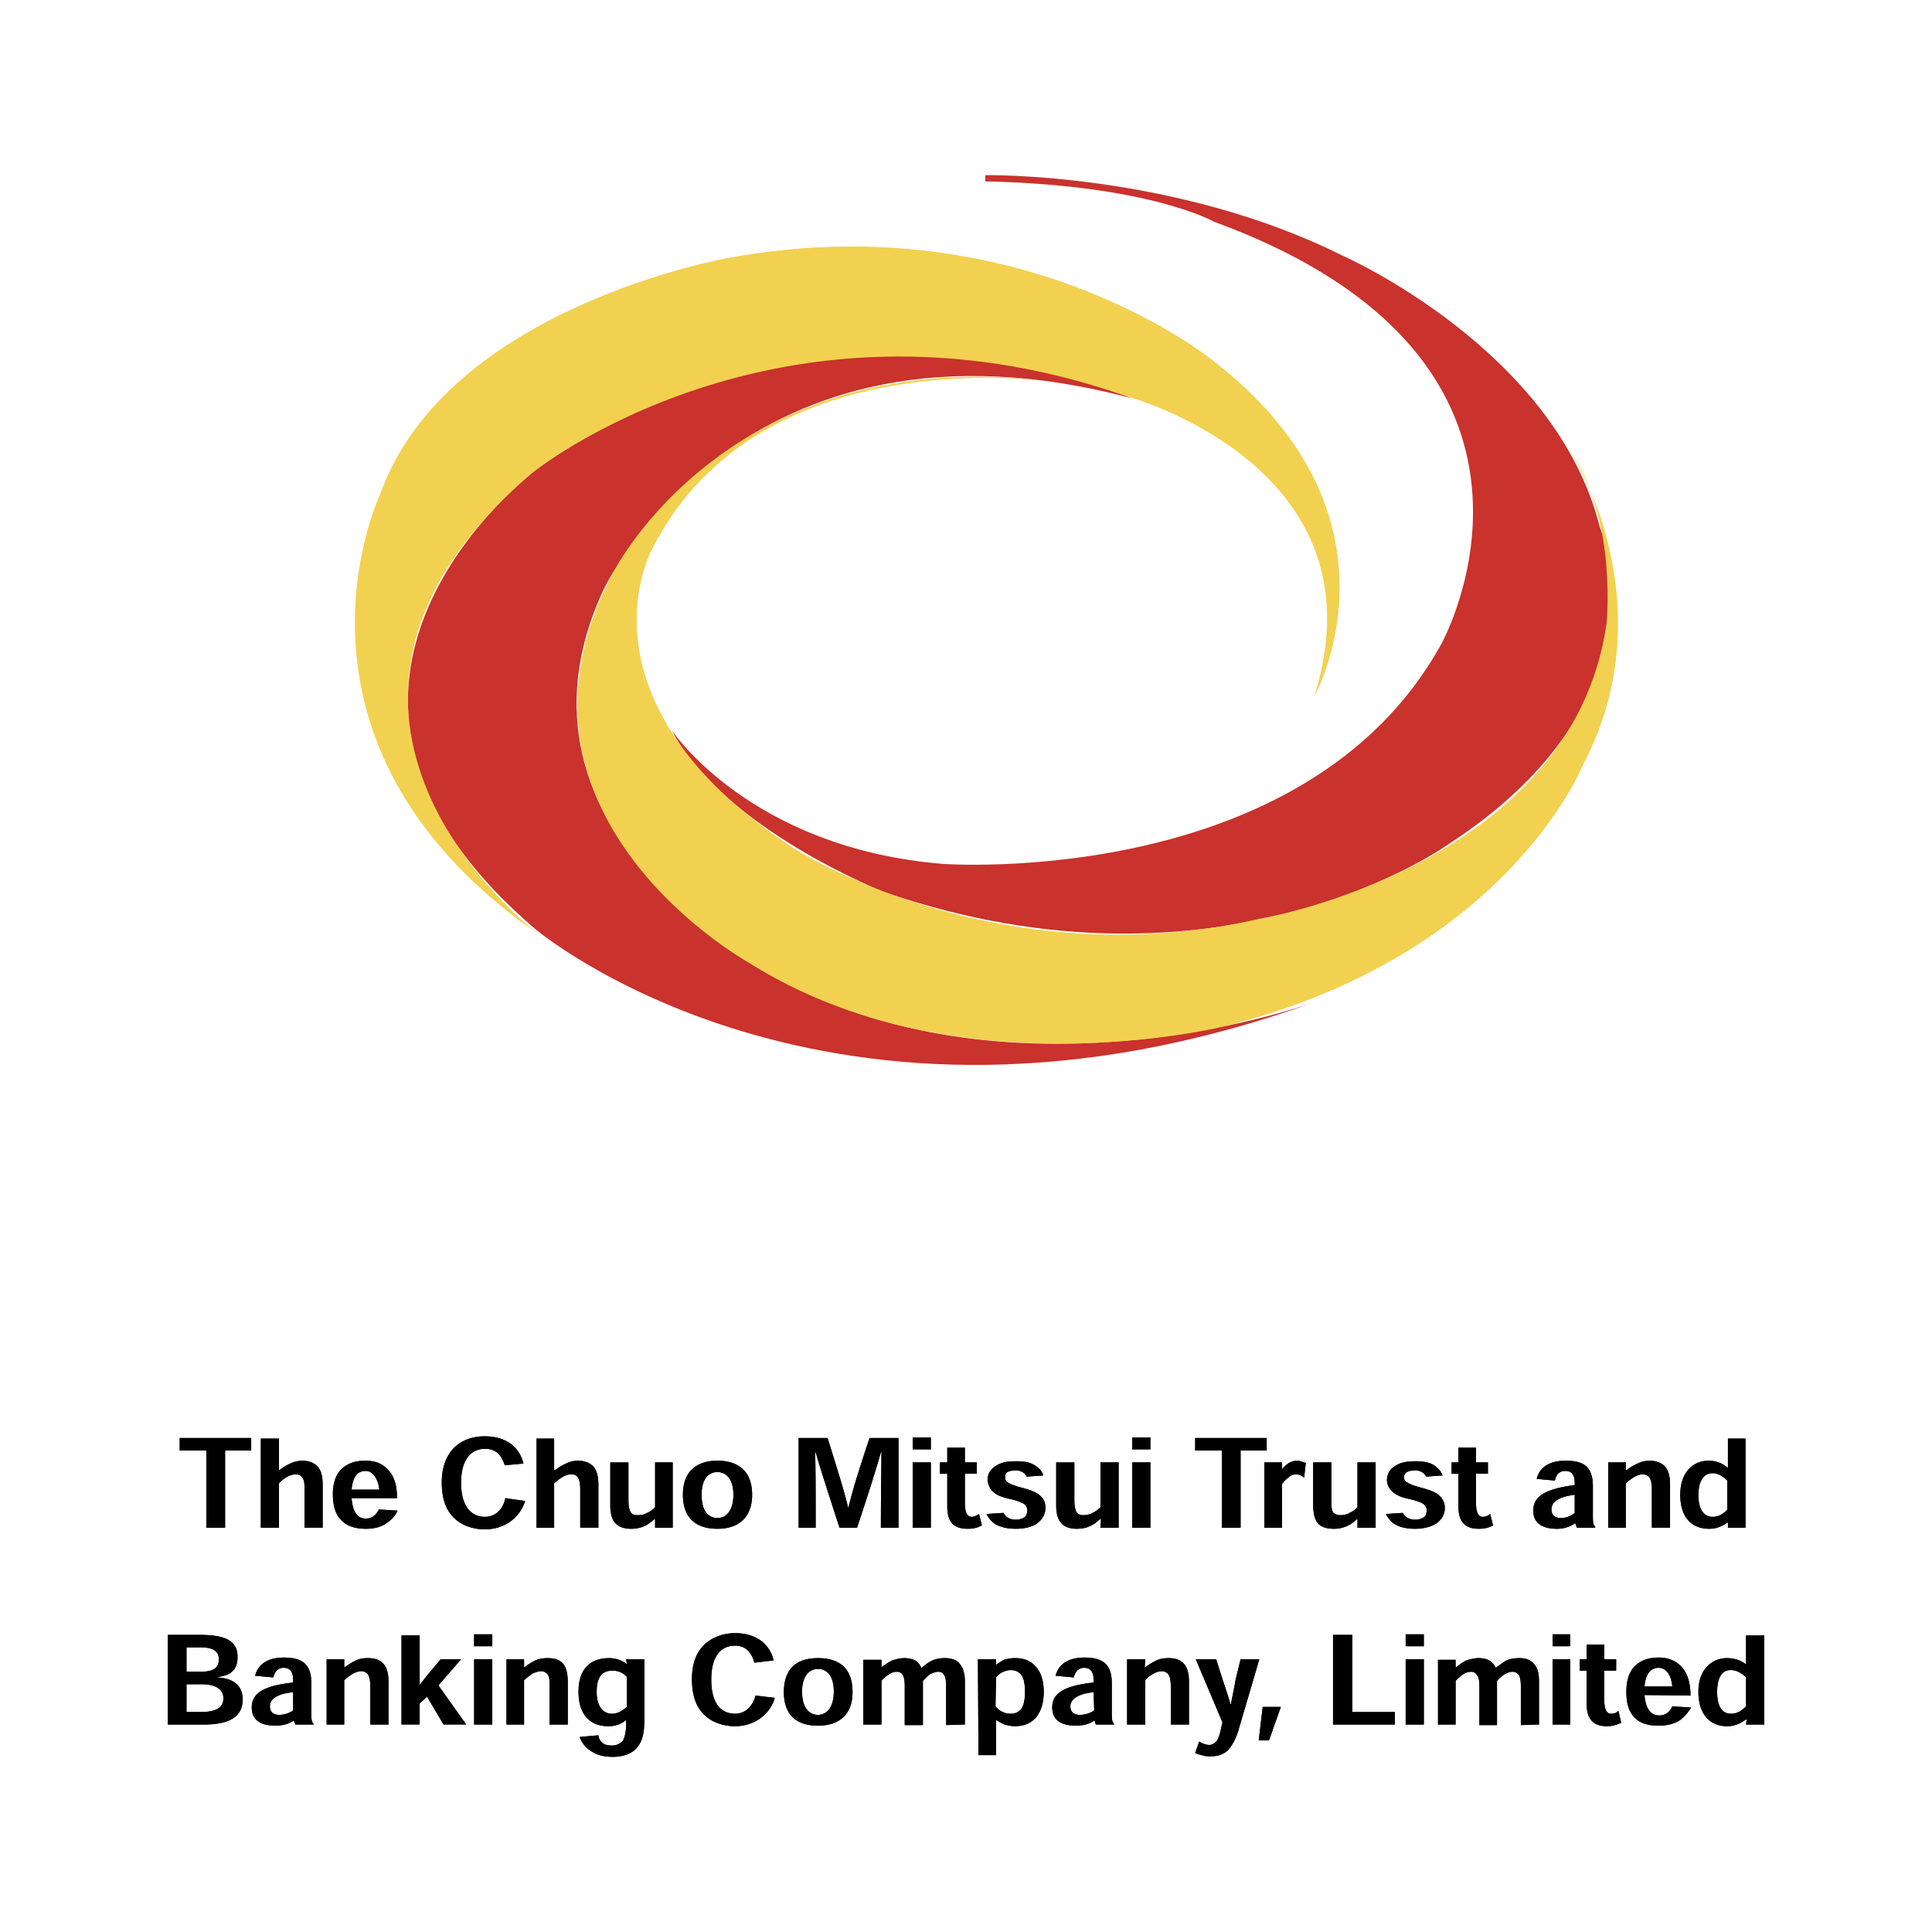 <svg xmlns="http://www.w3.org/2000/svg" width="2500" height="2500" viewBox="0 0 192.756 192.756"><g fill-rule="evenodd" clip-rule="evenodd"><path fill="#fff" d="M0 0h192.756v192.756H0V0z"/><path d="M131.188 69.324s9.85-17.716-9.961-33.168c0 0-19.02-15.848-48.508-10.415 0 0-28.187 4.868-34.809 23.66 0 0-11.66 24.508 15.508 43.583 0 0-28.414-21.849-.339-45.791 0 0 24.338-19.754 59.035-7.755-.001 0 26.206 6.792 19.074 29.886z" fill="#f2d150"/><path d="M105.49 38.136S75.888 33.382 65.077 54.72c0 0-8.49 15.056 14.037 29.885 0 0 20.151 13.188 46.752 7.019 0 0 30.904-5.208 34.414-29.376 0 0 1.074-10.188-3.453-17.094 0 0 9.564 15.17 1.076 31.188 0 0-7.643 19.3-36.451 26.206 0 0-26.32 6.282-46.47-6.34 0 0-26.772-14.546-13.811-39.055.001.001 11.547-23.375 44.319-19.017z" fill="#f2d150"/><path d="M112.85 39.721S81.832 26.363 53.644 46.74c0 0-28.979 21.452-.227 45.96 0 0 29.263 24.791 77.657 7.301 0 0-29.148 10.698-53.487-2.32 0 0-28.811-14.32-17.377-38.828 0 0 13.697-29.49 52.64-19.132z" fill="#c9322d"/><path d="M67.002 72.833s7.754 11.773 27.056 13.358c0 0 36.224 2.66 49.753-21.961 0 0 15.621-28.075-22.697-42.112 0 0-6.453-3.679-22.811-4.019v-.623s18.904-.339 35.658 8.038c0 0 21.227 9.339 25.641 27.055 0 0 7.244 17.094-15.057 31.641 0 0-22.697 16.414-56.431 4.754 0 0-16.018-6.339-21.112-16.131z" fill="#c9322d"/><path d="M25.061 143.472h-7.132v1.244h2.66v7.698h1.868v-7.698h2.604v-1.244zM32.192 152.414v-4.302c0-.849-.17-1.415-.509-1.811-.34-.34-.849-.566-1.529-.566-.396 0-.849.113-1.188.283-.396.17-.735.396-1.131.679v-3.169h-1.812v8.886h1.812v-4.415c.226-.282.565-.51.848-.68.227-.112.566-.226.793-.226.339 0 .565.113.679.34.227.226.227.679.227 1.188v3.792h1.81v.001zM39.607 149.471c0-1.188-.227-2.207-.962-2.886-.566-.623-1.302-.85-2.207-.85-1.019 0-1.755.283-2.321.792-.623.566-.906 1.472-.906 2.547 0 1.303.339 2.151.906 2.661.566.565 1.415.792 2.377.792s1.641-.227 2.151-.622a2.81 2.81 0 0 0 1.019-1.189l-1.868-.112c-.283.565-.679.905-1.302.905-.735 0-1.302-.51-1.415-2.038h4.528zm-4.528-.849c.113-1.415.679-1.868 1.415-1.868.623 0 1.188.623 1.359 1.868h-2.774zM50.417 149.471c-.17.906-.849 1.868-2.037 1.868-1.245 0-2.377-.906-2.377-3.396 0-2.434 1.076-3.396 2.377-3.396 1.132 0 1.641.622 1.98 1.642l1.868-.17c-.453-1.812-1.924-2.717-3.849-2.717-1.189 0-2.208.339-3 1.075-.792.735-1.302 1.925-1.302 3.509 0 1.812.509 2.944 1.358 3.68.736.679 1.868 1.019 2.943 1.019 1.867 0 3.453-1.075 4.019-2.83l-1.98-.284zM59.7 152.414v-4.302c0-.849-.17-1.415-.509-1.811-.34-.34-.849-.566-1.528-.566-.453 0-.849.113-1.188.283-.396.17-.736.396-1.132.679l-.057-.056v-3.113h-1.754v8.886h1.754v-4.415c.284-.282.624-.51.906-.68.227-.112.51-.226.793-.226.339 0 .565.113.679.34.17.226.226.679.226 1.188v3.792h1.81v.001zM60.889 145.905v4.302c0 .792.17 1.415.51 1.754.339.396.905.566 1.584.566.509 0 1.018-.113 1.471-.34.283-.169.566-.396.85-.622h.056v.849h1.755v-6.509H65.36v4.472c-.226.227-.509.453-.792.565-.283.17-.623.227-.962.227-.34 0-.566-.113-.68-.283-.169-.282-.226-.735-.226-1.245v-3.735h-1.811v-.001zM75.04 149.131c0-2.377-1.415-3.396-3.453-3.396s-3.452 1.019-3.452 3.396c0 2.095 1.075 3.396 3.452 3.396 2.264 0 3.453-1.301 3.453-3.396zm-3.454 2.321c-.906 0-1.585-.68-1.585-2.321s.736-2.264 1.585-2.264c.792 0 1.585.622 1.585 2.264 0 1.528-.678 2.321-1.585 2.321zM84.605 150.377c-.34-1.472-.962-3.453-2.038-6.905H79.68v8.942h1.698c0-3.679 0-6.112-.057-7.528h.057c.397 1.416 1.189 3.85 2.378 7.528h1.754c1.245-3.735 1.98-6.112 2.377-7.528h.056c0 1.416-.056 3.85-.056 7.528h1.754v-8.942h-2.886c-1.132 3.396-1.755 5.434-2.094 6.905h-.056zM92.869 144.604v-1.189h-1.812v1.189h1.812zm0 1.301h-1.812v6.509h1.812v-6.509zM94.51 145.905h-.736v1.132h.736v3.283c0 1.585.679 2.207 2.038 2.207.565 0 1.019-.113 1.415-.34l-.283-1.132c-.17.113-.453.283-.736.283-.453 0-.679-.453-.679-1.415v-2.887h1.188v-1.132h-1.188v-1.472H94.51v1.473zM104.076 147.207c-.113-.453-.396-.735-.85-1.019s-1.02-.397-1.811-.397c-.906 0-1.529.114-2.039.454-.508.282-.848.792-.848 1.414.057.396.17.793.508 1.133.34.339.85.565 1.643.735.736.17 1.189.34 1.473.51.225.17.338.396.338.622 0 .283-.057.51-.227.68a1.56 1.56 0 0 1-.904.283c-.623 0-1.02-.283-1.246-.68l-1.697.113c.283.51.621.905 1.133 1.132.508.227 1.074.34 1.811.34.961 0 1.697-.227 2.15-.566.51-.396.793-.905.793-1.528 0-.509-.17-.905-.51-1.188-.34-.339-.906-.565-1.756-.792-.848-.227-1.131-.34-1.414-.51-.227-.113-.34-.283-.34-.509 0-.283.057-.453.227-.566.227-.113.51-.17.85-.17.566 0 .961.34 1.074.622l1.642-.113zM105.377 145.905v4.302c0 .792.17 1.415.51 1.754.34.396.906.566 1.529.566.564 0 1.074-.113 1.471-.34.34-.169.623-.396.85-.622h.113l-.057.849h1.811v-6.509h-1.811v4.472c-.227.227-.51.453-.793.565-.283.17-.623.227-.906.227-.34 0-.564-.113-.678-.283-.17-.282-.227-.735-.227-1.245v-3.735h-1.812v-.001zM114.773 144.604v-1.189h-1.812v1.189h1.812zm0 1.301h-1.812v6.509h1.812v-6.509zM126.377 143.472h-7.133v1.244h2.662v7.698h1.867v-7.698h2.604v-1.244zM127.904 146.527v-.622h-1.754v6.509h1.754v-4.358a3.85 3.85 0 0 1 .68-.679c.283-.227.51-.283.736-.283.17 0 .34.057.453.113s.227.112.338.227l.17-1.472c-.17-.057-.281-.113-.395-.113a1.046 1.046 0 0 0-.453-.113c-.34 0-.623.113-.85.227-.227.17-.453.34-.623.565h-.056v-.001zM131.018 145.905v4.302c0 .792.17 1.415.453 1.754.34.396.906.566 1.586.566a3.13 3.13 0 0 0 1.471-.34c.34-.169.623-.396.85-.622h.057v.849h1.811v-6.509h-1.811v4.472c-.227.227-.51.453-.793.565-.283.17-.623.227-.906.227-.34 0-.566-.113-.736-.283-.168-.282-.168-.735-.168-1.245v-3.735h-1.814v-.001zM143.922 147.207c-.168-.453-.451-.735-.848-1.019-.453-.283-1.076-.397-1.812-.397-.904 0-1.527.114-2.037.454-.51.282-.848.792-.848 1.414 0 .396.17.793.508 1.133.34.339.85.565 1.586.735.791.17 1.244.34 1.527.51.227.17.34.396.34.622 0 .283-.057.51-.227.68-.227.17-.566.283-.904.283-.623 0-1.076-.283-1.246-.68l-1.697.113c.283.51.621.905 1.131 1.132.453.227 1.076.34 1.812.34.904 0 1.641-.227 2.15-.566.51-.396.793-.905.793-1.528 0-.509-.229-.905-.51-1.188-.34-.339-.906-.565-1.756-.792-.848-.227-1.131-.34-1.414-.51-.227-.113-.396-.283-.396-.509 0-.283.113-.453.283-.566.227-.113.51-.17.85-.17.564 0 .961.34 1.074.622l1.641-.113zM145.508 145.905h-.68v1.132h.68v3.283c0 1.585.736 2.207 2.037 2.207.566 0 1.02-.113 1.416-.34l-.283-1.132c-.17.113-.396.283-.736.283-.453 0-.68-.453-.68-1.415v-2.887h1.189v-1.132h-1.189v-1.472h-1.754v1.473zM159.148 152.414v-.113c-.17-.113-.227-.396-.227-.905v-3.113c0-2.037-1.018-2.547-2.717-2.547-1.924 0-2.66.906-2.887 1.812l1.812.17c.113-.51.395-.963 1.018-.963.736 0 .963.453.963 1.245v.17c-3.17.396-4.133 1.246-4.133 2.547 0 1.132.736 1.812 2.377 1.812.793 0 1.416-.283 1.812-.566.057.171.113.34.17.453h1.812v-.002zm-2.037-1.472c-.453.396-1.02.51-1.359.51-.678 0-.961-.34-.961-.849 0-.736.623-1.246 2.32-1.473v1.812zM166.621 152.414v-4.302c0-.849-.17-1.415-.51-1.811-.34-.34-.85-.566-1.529-.566-.453 0-.848.113-1.188.283a4.65 4.65 0 0 0-1.133.679l-.057-.056v-.736h-1.754v6.509h1.754v-4.415c.283-.282.623-.51.906-.68.227-.112.51-.226.791-.226.34 0 .566.17.68.34.17.283.227.679.227 1.188v3.792h1.813v.001zM172.395 151.905v.509h1.754v-8.886h-1.754v2.886h-.059c-.451-.396-1.074-.679-1.867-.679-1.527 0-2.83 1.132-2.83 3.396 0 1.981.906 3.396 2.887 3.396.85 0 1.416-.34 1.811-.622h.058zm-1.53-.566c-.85 0-1.416-.735-1.416-2.15 0-1.416.51-2.208 1.416-2.208.566 0 1.076.339 1.471.736v2.887c-.283.338-.791.735-1.471.735zM21.721 167.301c1.358-.113 1.981-.793 1.981-1.981 0-1.585-1.132-2.208-3.792-2.208h-3.17v8.943h3.623c2.151 0 3.849-.565 3.849-2.49 0-1.245-.735-2.094-2.49-2.208v-.056h-.001zm-3.113-2.944h1.415c1.245 0 1.812.396 1.812 1.188s-.453 1.245-1.812 1.245h-1.415v-2.433zm0 3.679h1.472c1.471 0 2.207.51 2.207 1.415 0 1.019-.905 1.358-2.264 1.358h-1.415v-2.773zM31.287 172.055v-.057c-.169-.169-.227-.396-.227-.962v-3.113c0-1.98-1.02-2.547-2.717-2.547-1.924 0-2.66.905-2.887 1.812l1.812.169c.113-.452.396-.962 1.019-.962.736 0 .962.51.962 1.245v.227c-3.169.34-4.131 1.188-4.131 2.49 0 1.133.735 1.812 2.377 1.812.792 0 1.415-.227 1.811-.509.056.112.113.282.17.396h1.811v-.001zm-2.038-1.415a2.405 2.405 0 0 1-1.358.453c-.679 0-.962-.34-.962-.85 0-.679.624-1.244 2.321-1.414v1.811h-.001zM38.758 172.055v-4.302c0-.792-.169-1.414-.509-1.754-.339-.396-.85-.566-1.528-.566-.453 0-.849.057-1.189.227-.396.17-.735.396-1.132.68h-.057v-.793h-1.754v6.509h1.754v-4.415c.284-.283.623-.509.906-.679.227-.113.51-.227.792-.227a.8.8 0 0 1 .68.339c.17.283.227.68.227 1.246v3.735h1.81zM43.739 168.149l2.264-2.604h-2.038l-1.132 1.358c-.34.396-.623.792-.962 1.188V163.166H40.06v8.887h1.811v-2.095l.736-.679 1.642 2.773h2.263l-2.773-3.903zM49.116 164.243v-1.188h-1.811v1.188h1.811zm0 1.303h-1.811v6.509h1.811v-6.509zM56.644 172.055v-4.302c0-.792-.17-1.414-.453-1.754-.339-.396-.849-.566-1.528-.566-.453 0-.849.057-1.245.227-.339.17-.736.396-1.075.68h-.057v-.793h-1.755v6.509h1.755v-4.415c.283-.283.623-.509.849-.679.283-.113.566-.227.849-.227.34 0 .509.17.679.339.17.283.17.68.17 1.246v3.735h1.811zM62.53 165.999h-.056c-.396-.34-1.02-.566-1.698-.566-2.038 0-3.057 1.245-3.057 3.34 0 2.15 1.019 3.452 3 3.452.849 0 1.415-.34 1.755-.623v.283c0 .793-.114 1.415-.34 1.812a1.45 1.45 0 0 1-1.075.453c-.396 0-.68-.057-.906-.227-.227-.17-.396-.396-.453-.793l-1.868.17c.283.736.736 1.189 1.246 1.472.622.396 1.358.51 2.038.51 1.075 0 1.924-.34 2.377-.849.566-.623.792-1.472.792-2.773v-6.113h-1.811l.056.452zm-3 2.83c0-1.246.34-2.151 1.585-2.151.622 0 1.132.283 1.415.623v2.999c-.396.34-.849.68-1.471.68-.963-.001-1.529-.849-1.529-2.151zM75.379 169.168c-.227.906-.906 1.812-2.038 1.812-1.302 0-2.378-.905-2.378-3.396 0-2.434 1.019-3.396 2.378-3.396 1.075 0 1.642.68 1.924 1.698l1.924-.227c-.453-1.812-1.924-2.717-3.849-2.717-1.188 0-2.208.396-3 1.075-.849.792-1.302 1.925-1.302 3.509 0 1.812.509 2.943 1.358 3.68.736.679 1.868 1.019 2.943 1.019 1.812 0 3.453-1.075 3.962-2.83l-1.922-.227zM85.058 168.829c0-2.435-1.358-3.396-3.453-3.396-2.038 0-3.396.962-3.396 3.396 0 2.037 1.019 3.339 3.396 3.339 2.264 0 3.453-1.245 3.453-3.339zm-3.453 2.264c-.849 0-1.584-.68-1.584-2.32 0-1.642.792-2.265 1.584-2.265.849 0 1.585.623 1.585 2.265 0 1.527-.679 2.32-1.585 2.32zM96.265 172.055v-4.302c0-.905-.227-1.414-.566-1.811-.283-.34-.792-.51-1.415-.51-.453 0-.849.057-1.246.227-.396.17-.735.452-1.075.735h-.057a1.546 1.546 0 0 0-.509-.679c-.283-.17-.679-.283-1.188-.283-.396 0-.849.113-1.188.227-.34.17-.68.396-1.076.68v-.736h-1.811v6.452h1.811v-4.358c.227-.283.51-.509.793-.679s.509-.227.736-.227c.283 0 .453.113.566.282.17.228.226.623.226 1.189v3.849h1.812v-4.415c.283-.283.509-.509.735-.679.283-.113.566-.227.792-.227.283 0 .453.113.566.282.17.228.227.68.227 1.189v3.849l1.867-.055zM97.623 175.111h1.754v-3.51c.283.17.566.34.85.453.396.113.736.17 1.02.17.961 0 1.641-.34 2.094-.849.453-.51.793-1.416.793-2.547 0-1.246-.34-2.095-.85-2.604-.51-.565-1.188-.792-1.98-.792-.453 0-.793.057-1.133.17-.34.17-.566.34-.793.509v-.565h-1.811l.056 9.565zm1.754-7.755c.227-.283.453-.452.736-.565s.51-.169.736-.169c.453 0 .793.169 1.076.509.227.34.338.905.338 1.698 0 .849-.168 1.357-.338 1.641-.283.34-.623.51-1.076.51-.283 0-.566-.057-.793-.17-.283-.113-.508-.283-.736-.566l.057-2.888zM111.15 172.055v-.057c-.17-.169-.227-.396-.227-.962v-3.113c0-1.98-1.018-2.547-2.717-2.547-1.924 0-2.66.905-2.887 1.812l1.812.169c.113-.452.396-.962 1.018-.962.736 0 .963.51.963 1.245v.227c-3.17.34-4.131 1.188-4.131 2.49 0 1.133.734 1.812 2.377 1.812.791 0 1.471-.227 1.811-.509h.057c0 .112.057.282.113.396h1.811v-.001zm-1.98-1.415c-.453.34-1.02.453-1.416.453-.678 0-.961-.34-.961-.85 0-.679.68-1.244 2.32-1.414l.057 1.811zM118.623 172.055v-4.302c0-.792-.17-1.414-.51-1.754-.34-.396-.85-.566-1.529-.566-.453 0-.848.057-1.188.227-.396.17-.736.396-1.133.68h-.057l.057-.793h-1.811v6.509h1.811v-4.415c.227-.283.566-.509.85-.679.227-.113.51-.227.793-.227.338 0 .564.17.678.339.17.283.227.68.227 1.246v3.735h1.812zM125.641 165.546h-1.867l-.51 2.094c-.113.736-.283 1.472-.453 2.377h-.057c-.227-.849-.51-1.641-.736-2.32l-.678-2.15h-2.037l2.658 6.283-.225 1.019c-.113.396-.227.735-.396.905-.227.227-.453.34-.68.34s-.396-.057-.566-.113-.34-.17-.453-.227l-.396 1.132c.227.113.396.17.68.227.283.113.566.113.906.113.736 0 1.246-.227 1.641-.566.396-.396.793-1.132 1.02-1.811l2.149-7.303zM125.584 173.64h1.02l1.187-3.34h-1.811l-.396 3.34zM139.168 170.81h-4.244v-7.699h-1.926v8.944h6.17v-1.245zM142.055 164.243v-1.188h-1.811v1.188h1.811zm0 1.303h-1.811v6.509h1.811v-6.509zM153.545 172.055v-4.302c0-.905-.17-1.414-.566-1.811-.283-.34-.791-.51-1.357-.51-.51 0-.906.057-1.303.227-.34.17-.68.452-1.074.735-.17-.283-.34-.509-.566-.679-.283-.17-.623-.283-1.189-.283-.396 0-.791.113-1.188.227-.34.17-.68.396-1.02.68h-.057v-.736h-1.754v6.452h1.754v-4.358c.283-.283.51-.509.793-.679s.51-.227.791-.227c.227 0 .396.113.51.282.227.228.283.623.283 1.189v3.849h1.754v-4.415c.283-.283.51-.509.793-.679.227-.113.51-.227.736-.227.283 0 .453.113.623.282.17.228.227.68.227 1.189v3.849l1.81-.055zM156.658 164.243v-1.188h-1.754v1.188h1.754zm0 1.303h-1.754v6.509h1.754v-6.509zM158.299 165.546h-.678v1.132h.678v3.282c0 1.642.736 2.265 2.039 2.265.566 0 1.018-.17 1.414-.34l-.283-1.188c-.17.17-.396.283-.734.283-.453 0-.68-.453-.68-1.415v-2.887h1.188v-1.132h-1.188v-1.472h-1.756v1.472zM168.658 169.168c0-1.245-.283-2.264-.963-2.943-.566-.565-1.303-.849-2.207-.849-1.02 0-1.754.283-2.32.793-.623.565-.906 1.527-.906 2.604 0 1.244.283 2.094.906 2.66.566.565 1.414.735 2.32.735.963 0 1.641-.227 2.15-.566.51-.396.85-.849 1.076-1.245l-1.869-.113c-.281.623-.734.906-1.301.906-.736 0-1.359-.51-1.471-2.038l4.585.056zm-4.584-.905c.111-1.415.734-1.868 1.414-1.868s1.244.623 1.357 1.868h-2.771zM174.262 171.546l-.057.509h1.811v-8.887h-1.811v2.888c-.51-.396-1.133-.623-1.926-.623-1.471 0-2.83 1.132-2.83 3.34 0 1.98.906 3.452 2.887 3.452.85 0 1.473-.396 1.869-.679h.057zm-1.586-.567c-.848 0-1.357-.736-1.357-2.15 0-1.416.453-2.207 1.357-2.207.623 0 1.133.339 1.529.734v2.887c-.34.34-.793.736-1.529.736z"/><path d="M131.188 69.324s9.85-17.716-9.961-33.168c0 0-19.02-15.848-48.508-10.415 0 0-28.187 4.868-34.809 23.66 0 0-11.66 24.508 15.508 43.583 0 0-28.414-21.849-.339-45.791 0 0 24.338-19.754 59.035-7.755-.001 0 26.206 6.792 19.074 29.886z" fill="#f2d150"/><path d="M105.49 38.136S75.888 33.382 65.077 54.72c0 0-8.49 15.056 14.037 29.885 0 0 20.151 13.188 46.752 7.019 0 0 30.904-5.208 34.414-29.376 0 0 1.074-10.188-3.453-17.094 0 0 9.564 15.17 1.076 31.188 0 0-7.643 19.3-36.451 26.206 0 0-26.32 6.282-46.47-6.34 0 0-26.772-14.546-13.811-39.055.001.001 11.547-23.375 44.319-19.017z" fill="#f2d150"/><path d="M25.061 143.472h-7.132v1.244h2.66v7.698h1.868v-7.698h2.604v-1.244zM32.192 152.414v-4.302c0-.849-.17-1.415-.509-1.811-.34-.34-.849-.566-1.529-.566-.396 0-.849.113-1.188.283-.396.17-.735.396-1.131.679v-3.169h-1.812v8.886h1.812v-4.415c.226-.282.565-.51.848-.68.227-.112.566-.226.793-.226.339 0 .565.113.679.34.227.226.227.679.227 1.188v3.792h1.81v.001zM39.607 149.471c0-1.188-.227-2.207-.962-2.886-.566-.623-1.302-.85-2.207-.85-1.019 0-1.755.283-2.321.792-.623.566-.906 1.472-.906 2.547 0 1.303.339 2.151.906 2.661.566.565 1.415.792 2.377.792s1.641-.227 2.151-.622a2.81 2.81 0 0 0 1.019-1.189l-1.868-.112c-.283.565-.679.905-1.302.905-.735 0-1.302-.51-1.415-2.038h4.528zm-4.528-.849c.113-1.415.679-1.868 1.415-1.868.623 0 1.188.623 1.359 1.868h-2.774zM50.417 149.471c-.17.906-.849 1.868-2.037 1.868-1.245 0-2.377-.906-2.377-3.396 0-2.434 1.076-3.396 2.377-3.396 1.132 0 1.641.622 1.98 1.642l1.868-.17c-.453-1.812-1.924-2.717-3.849-2.717-1.189 0-2.208.339-3 1.075-.792.735-1.302 1.925-1.302 3.509 0 1.812.509 2.944 1.358 3.68.736.679 1.868 1.019 2.943 1.019 1.867 0 3.453-1.075 4.019-2.83l-1.98-.284zM59.7 152.414v-4.302c0-.849-.17-1.415-.509-1.811-.34-.34-.849-.566-1.528-.566-.453 0-.849.113-1.188.283-.396.17-.736.396-1.132.679l-.057-.056v-3.113h-1.754v8.886h1.754v-4.415c.284-.282.624-.51.906-.68.227-.112.51-.226.793-.226.339 0 .565.113.679.34.17.226.226.679.226 1.188v3.792h1.81v.001zM60.889 145.905v4.302c0 .792.17 1.415.51 1.754.339.396.905.566 1.584.566.509 0 1.018-.113 1.471-.34.283-.169.566-.396.85-.622h.056v.849h1.755v-6.509H65.36v4.472c-.226.227-.509.453-.792.565-.283.17-.623.227-.962.227-.34 0-.566-.113-.68-.283-.169-.282-.226-.735-.226-1.245v-3.735h-1.811v-.001zM75.04 149.131c0-2.377-1.415-3.396-3.453-3.396s-3.452 1.019-3.452 3.396c0 2.095 1.075 3.396 3.452 3.396 2.264 0 3.453-1.301 3.453-3.396zm-3.454 2.321c-.906 0-1.585-.68-1.585-2.321s.736-2.264 1.585-2.264c.792 0 1.585.622 1.585 2.264 0 1.528-.678 2.321-1.585 2.321zM84.605 150.377c-.34-1.472-.962-3.453-2.038-6.905H79.68v8.942h1.698c0-3.679 0-6.112-.057-7.528h.057c.397 1.416 1.189 3.85 2.378 7.528h1.754c1.245-3.735 1.98-6.112 2.377-7.528h.056c0 1.416-.056 3.85-.056 7.528h1.754v-8.942h-2.886c-1.132 3.396-1.755 5.434-2.094 6.905h-.056zM92.869 144.604v-1.189h-1.812v1.189h1.812zm0 1.301h-1.812v6.509h1.812v-6.509zM94.51 145.905h-.736v1.132h.736v3.283c0 1.585.679 2.207 2.038 2.207.565 0 1.019-.113 1.415-.34l-.283-1.132c-.17.113-.453.283-.736.283-.453 0-.679-.453-.679-1.415v-2.887h1.188v-1.132h-1.188v-1.472H94.51v1.473zM104.076 147.207c-.113-.453-.396-.735-.85-1.019s-1.02-.397-1.811-.397c-.906 0-1.529.114-2.039.454-.508.282-.848.792-.848 1.414.057.396.17.793.508 1.133.34.339.85.565 1.643.735.736.17 1.189.34 1.473.51.225.17.338.396.338.622 0 .283-.057.51-.227.68a1.56 1.56 0 0 1-.904.283c-.623 0-1.02-.283-1.246-.68l-1.697.113c.283.51.621.905 1.133 1.132.508.227 1.074.34 1.811.34.961 0 1.697-.227 2.15-.566.51-.396.793-.905.793-1.528 0-.509-.17-.905-.51-1.188-.34-.339-.906-.565-1.756-.792-.848-.227-1.131-.34-1.414-.51-.227-.113-.34-.283-.34-.509 0-.283.057-.453.227-.566.227-.113.51-.17.85-.17.566 0 .961.34 1.074.622l1.642-.113zM105.377 145.905v4.302c0 .792.17 1.415.51 1.754.34.396.906.566 1.529.566.564 0 1.074-.113 1.471-.34.34-.169.623-.396.85-.622h.113l-.057.849h1.811v-6.509h-1.811v4.472c-.227.227-.51.453-.793.565-.283.17-.623.227-.906.227-.34 0-.564-.113-.678-.283-.17-.282-.227-.735-.227-1.245v-3.735h-1.812v-.001zM114.773 144.604v-1.189h-1.812v1.189h1.812zm0 1.301h-1.812v6.509h1.812v-6.509zM126.377 143.472h-7.133v1.244h2.662v7.698h1.867v-7.698h2.604v-1.244zM127.904 146.527v-.622h-1.754v6.509h1.754v-4.358a3.85 3.85 0 0 1 .68-.679c.283-.227.51-.283.736-.283.17 0 .34.057.453.113s.227.112.338.227l.17-1.472c-.17-.057-.281-.113-.395-.113a1.046 1.046 0 0 0-.453-.113c-.34 0-.623.113-.85.227-.227.17-.453.34-.623.565h-.056v-.001zM131.018 145.905v4.302c0 .792.17 1.415.453 1.754.34.396.906.566 1.586.566a3.13 3.13 0 0 0 1.471-.34c.34-.169.623-.396.85-.622h.057v.849h1.811v-6.509h-1.811v4.472c-.227.227-.51.453-.793.565-.283.17-.623.227-.906.227-.34 0-.566-.113-.736-.283-.168-.282-.168-.735-.168-1.245v-3.735h-1.814v-.001zM143.922 147.207c-.168-.453-.451-.735-.848-1.019-.453-.283-1.076-.397-1.812-.397-.904 0-1.527.114-2.037.454-.51.282-.848.792-.848 1.414 0 .396.17.793.508 1.133.34.339.85.565 1.586.735.791.17 1.244.34 1.527.51.227.17.34.396.34.622 0 .283-.057.51-.227.68-.227.17-.566.283-.904.283-.623 0-1.076-.283-1.246-.68l-1.697.113c.283.51.621.905 1.131 1.132.453.227 1.076.34 1.812.34.904 0 1.641-.227 2.15-.566.51-.396.793-.905.793-1.528 0-.509-.229-.905-.51-1.188-.34-.339-.906-.565-1.756-.792-.848-.227-1.131-.34-1.414-.51-.227-.113-.396-.283-.396-.509 0-.283.113-.453.283-.566.227-.113.51-.17.85-.17.564 0 .961.34 1.074.622l1.641-.113zM145.508 145.905h-.68v1.132h.68v3.283c0 1.585.736 2.207 2.037 2.207.566 0 1.02-.113 1.416-.34l-.283-1.132c-.17.113-.396.283-.736.283-.453 0-.68-.453-.68-1.415v-2.887h1.189v-1.132h-1.189v-1.472h-1.754v1.473zM159.148 152.414v-.113c-.17-.113-.227-.396-.227-.905v-3.113c0-2.037-1.018-2.547-2.717-2.547-1.924 0-2.66.906-2.887 1.812l1.812.17c.113-.51.395-.963 1.018-.963.736 0 .963.453.963 1.245v.17c-3.17.396-4.133 1.246-4.133 2.547 0 1.132.736 1.812 2.377 1.812.793 0 1.416-.283 1.812-.566.057.171.113.34.17.453h1.812v-.002zm-2.037-1.472c-.453.396-1.02.51-1.359.51-.678 0-.961-.34-.961-.849 0-.736.623-1.246 2.32-1.473v1.812zM166.621 152.414v-4.302c0-.849-.17-1.415-.51-1.811-.34-.34-.85-.566-1.529-.566-.453 0-.848.113-1.188.283a4.65 4.65 0 0 0-1.133.679l-.057-.056v-.736h-1.754v6.509h1.754v-4.415c.283-.282.623-.51.906-.68.227-.112.51-.226.791-.226.34 0 .566.17.68.34.17.283.227.679.227 1.188v3.792h1.813v.001zM172.395 151.905v.509h1.754v-8.886h-1.754v2.886h-.059c-.451-.396-1.074-.679-1.867-.679-1.527 0-2.83 1.132-2.83 3.396 0 1.981.906 3.396 2.887 3.396.85 0 1.416-.34 1.811-.622h.058zm-1.53-.566c-.85 0-1.416-.735-1.416-2.15 0-1.416.51-2.208 1.416-2.208.566 0 1.076.339 1.471.736v2.887c-.283.338-.791.735-1.471.735zM21.721 167.301c1.358-.113 1.981-.793 1.981-1.981 0-1.585-1.132-2.208-3.792-2.208h-3.17v8.943h3.623c2.151 0 3.849-.565 3.849-2.49 0-1.245-.735-2.094-2.49-2.208v-.056h-.001zm-3.113-2.944h1.415c1.245 0 1.812.396 1.812 1.188s-.453 1.245-1.812 1.245h-1.415v-2.433zm0 3.679h1.472c1.471 0 2.207.51 2.207 1.415 0 1.019-.905 1.358-2.264 1.358h-1.415v-2.773zM31.287 172.055v-.057c-.169-.169-.227-.396-.227-.962v-3.113c0-1.98-1.02-2.547-2.717-2.547-1.924 0-2.66.905-2.887 1.812l1.812.169c.113-.452.396-.962 1.019-.962.736 0 .962.51.962 1.245v.227c-3.169.34-4.131 1.188-4.131 2.49 0 1.133.735 1.812 2.377 1.812.792 0 1.415-.227 1.811-.509.056.112.113.282.17.396h1.811v-.001zm-2.038-1.415a2.405 2.405 0 0 1-1.358.453c-.679 0-.962-.34-.962-.85 0-.679.624-1.244 2.321-1.414v1.811h-.001zM38.758 172.055v-4.302c0-.792-.169-1.414-.509-1.754-.339-.396-.85-.566-1.528-.566-.453 0-.849.057-1.189.227-.396.17-.735.396-1.132.68h-.057v-.793h-1.754v6.509h1.754v-4.415c.284-.283.623-.509.906-.679.227-.113.51-.227.792-.227a.8.8 0 0 1 .68.339c.17.283.227.68.227 1.246v3.735h1.81zM43.739 168.149l2.264-2.604h-2.038l-1.132 1.358c-.34.396-.623.792-.962 1.188V163.166H40.06v8.887h1.811v-2.095l.736-.679 1.642 2.773h2.263l-2.773-3.903zM49.116 164.243v-1.188h-1.811v1.188h1.811zm0 1.303h-1.811v6.509h1.811v-6.509zM56.644 172.055v-4.302c0-.792-.17-1.414-.453-1.754-.339-.396-.849-.566-1.528-.566-.453 0-.849.057-1.245.227-.339.17-.736.396-1.075.68h-.057v-.793h-1.755v6.509h1.755v-4.415c.283-.283.623-.509.849-.679.283-.113.566-.227.849-.227.34 0 .509.17.679.339.17.283.17.68.17 1.246v3.735h1.811zM62.53 165.999h-.056c-.396-.34-1.02-.566-1.698-.566-2.038 0-3.057 1.245-3.057 3.34 0 2.15 1.019 3.452 3 3.452.849 0 1.415-.34 1.755-.623v.283c0 .793-.114 1.415-.34 1.812a1.45 1.45 0 0 1-1.075.453c-.396 0-.68-.057-.906-.227-.227-.17-.396-.396-.453-.793l-1.868.17c.283.736.736 1.189 1.246 1.472.622.396 1.358.51 2.038.51 1.075 0 1.924-.34 2.377-.849.566-.623.792-1.472.792-2.773v-6.113h-1.811l.056.452zm-3 2.83c0-1.246.34-2.151 1.585-2.151.622 0 1.132.283 1.415.623v2.999c-.396.34-.849.68-1.471.68-.963-.001-1.529-.849-1.529-2.151zM75.379 169.168c-.227.906-.906 1.812-2.038 1.812-1.302 0-2.378-.905-2.378-3.396 0-2.434 1.019-3.396 2.378-3.396 1.075 0 1.642.68 1.924 1.698l1.924-.227c-.453-1.812-1.924-2.717-3.849-2.717-1.188 0-2.208.396-3 1.075-.849.792-1.302 1.925-1.302 3.509 0 1.812.509 2.943 1.358 3.68.736.679 1.868 1.019 2.943 1.019 1.812 0 3.453-1.075 3.962-2.83l-1.922-.227zM85.058 168.829c0-2.435-1.358-3.396-3.453-3.396-2.038 0-3.396.962-3.396 3.396 0 2.037 1.019 3.339 3.396 3.339 2.264 0 3.453-1.245 3.453-3.339zm-3.453 2.264c-.849 0-1.584-.68-1.584-2.32 0-1.642.792-2.265 1.584-2.265.849 0 1.585.623 1.585 2.265 0 1.527-.679 2.32-1.585 2.32zM96.265 172.055v-4.302c0-.905-.227-1.414-.566-1.811-.283-.34-.792-.51-1.415-.51-.453 0-.849.057-1.246.227-.396.17-.735.452-1.075.735h-.057a1.546 1.546 0 0 0-.509-.679c-.283-.17-.679-.283-1.188-.283-.396 0-.849.113-1.188.227-.34.17-.68.396-1.076.68v-.736h-1.811v6.452h1.811v-4.358c.227-.283.51-.509.793-.679s.509-.227.736-.227c.283 0 .453.113.566.282.17.228.226.623.226 1.189v3.849h1.812v-4.415c.283-.283.509-.509.735-.679.283-.113.566-.227.792-.227.283 0 .453.113.566.282.17.228.227.68.227 1.189v3.849l1.867-.055zM97.623 175.111h1.754v-3.51c.283.17.566.34.85.453.396.113.736.17 1.02.17.961 0 1.641-.34 2.094-.849.453-.51.793-1.416.793-2.547 0-1.246-.34-2.095-.85-2.604-.51-.565-1.188-.792-1.98-.792-.453 0-.793.057-1.133.17-.34.17-.566.34-.793.509v-.565h-1.811l.056 9.565zm1.754-7.755c.227-.283.453-.452.736-.565s.51-.169.736-.169c.453 0 .793.169 1.076.509.227.34.338.905.338 1.698 0 .849-.168 1.357-.338 1.641-.283.34-.623.51-1.076.51-.283 0-.566-.057-.793-.17-.283-.113-.508-.283-.736-.566l.057-2.888zM111.15 172.055v-.057c-.17-.169-.227-.396-.227-.962v-3.113c0-1.98-1.018-2.547-2.717-2.547-1.924 0-2.66.905-2.887 1.812l1.812.169c.113-.452.396-.962 1.018-.962.736 0 .963.51.963 1.245v.227c-3.17.34-4.131 1.188-4.131 2.49 0 1.133.734 1.812 2.377 1.812.791 0 1.471-.227 1.811-.509h.057c0 .112.057.282.113.396h1.811v-.001zm-1.98-1.415c-.453.34-1.02.453-1.416.453-.678 0-.961-.34-.961-.85 0-.679.68-1.244 2.32-1.414l.057 1.811zM118.623 172.055v-4.302c0-.792-.17-1.414-.51-1.754-.34-.396-.85-.566-1.529-.566-.453 0-.848.057-1.188.227-.396.17-.736.396-1.133.68h-.057l.057-.793h-1.811v6.509h1.811v-4.415c.227-.283.566-.509.85-.679.227-.113.51-.227.793-.227.338 0 .564.17.678.339.17.283.227.68.227 1.246v3.735h1.812zM125.641 165.546h-1.867l-.51 2.094c-.113.736-.283 1.472-.453 2.377h-.057c-.227-.849-.51-1.641-.736-2.32l-.678-2.15h-2.037l2.658 6.283-.225 1.019c-.113.396-.227.735-.396.905-.227.227-.453.34-.68.34s-.396-.057-.566-.113-.34-.17-.453-.227l-.396 1.132c.227.113.396.17.68.227.283.113.566.113.906.113.736 0 1.246-.227 1.641-.566.396-.396.793-1.132 1.02-1.811l2.149-7.303zM125.584 173.64h1.02l1.187-3.34h-1.811l-.396 3.34zM139.168 170.81h-4.244v-7.699h-1.926v8.944h6.17v-1.245zM142.055 164.243v-1.188h-1.811v1.188h1.811zm0 1.303h-1.811v6.509h1.811v-6.509zM153.545 172.055v-4.302c0-.905-.17-1.414-.566-1.811-.283-.34-.791-.51-1.357-.51-.51 0-.906.057-1.303.227-.34.17-.68.452-1.074.735-.17-.283-.34-.509-.566-.679-.283-.17-.623-.283-1.189-.283-.396 0-.791.113-1.188.227-.34.17-.68.396-1.02.68h-.057v-.736h-1.754v6.452h1.754v-4.358c.283-.283.51-.509.793-.679s.51-.227.791-.227c.227 0 .396.113.51.282.227.228.283.623.283 1.189v3.849h1.754v-4.415c.283-.283.51-.509.793-.679.227-.113.51-.227.736-.227.283 0 .453.113.623.282.17.228.227.68.227 1.189v3.849l1.81-.055zM156.658 164.243v-1.188h-1.754v1.188h1.754zm0 1.303h-1.754v6.509h1.754v-6.509zM158.299 165.546h-.678v1.132h.678v3.282c0 1.642.736 2.265 2.039 2.265.566 0 1.018-.17 1.414-.34l-.283-1.188c-.17.17-.396.283-.734.283-.453 0-.68-.453-.68-1.415v-2.887h1.188v-1.132h-1.188v-1.472h-1.756v1.472zM168.658 169.168c0-1.245-.283-2.264-.963-2.943-.566-.565-1.303-.849-2.207-.849-1.02 0-1.754.283-2.32.793-.623.565-.906 1.527-.906 2.604 0 1.244.283 2.094.906 2.66.566.565 1.414.735 2.32.735.963 0 1.641-.227 2.15-.566.51-.396.85-.849 1.076-1.245l-1.869-.113c-.281.623-.734.906-1.301.906-.736 0-1.359-.51-1.471-2.038l4.585.056zm-4.584-.905c.111-1.415.734-1.868 1.414-1.868s1.244.623 1.357 1.868h-2.771zM174.262 171.546l-.057.509h1.811v-8.887h-1.811v2.888c-.51-.396-1.133-.623-1.926-.623-1.471 0-2.83 1.132-2.83 3.34 0 1.98.906 3.452 2.887 3.452.85 0 1.473-.396 1.869-.679h.057zm-1.586-.567c-.848 0-1.357-.736-1.357-2.15 0-1.416.453-2.207 1.357-2.207.623 0 1.133.339 1.529.734v2.887c-.34.34-.793.736-1.529.736z"/></g></svg>